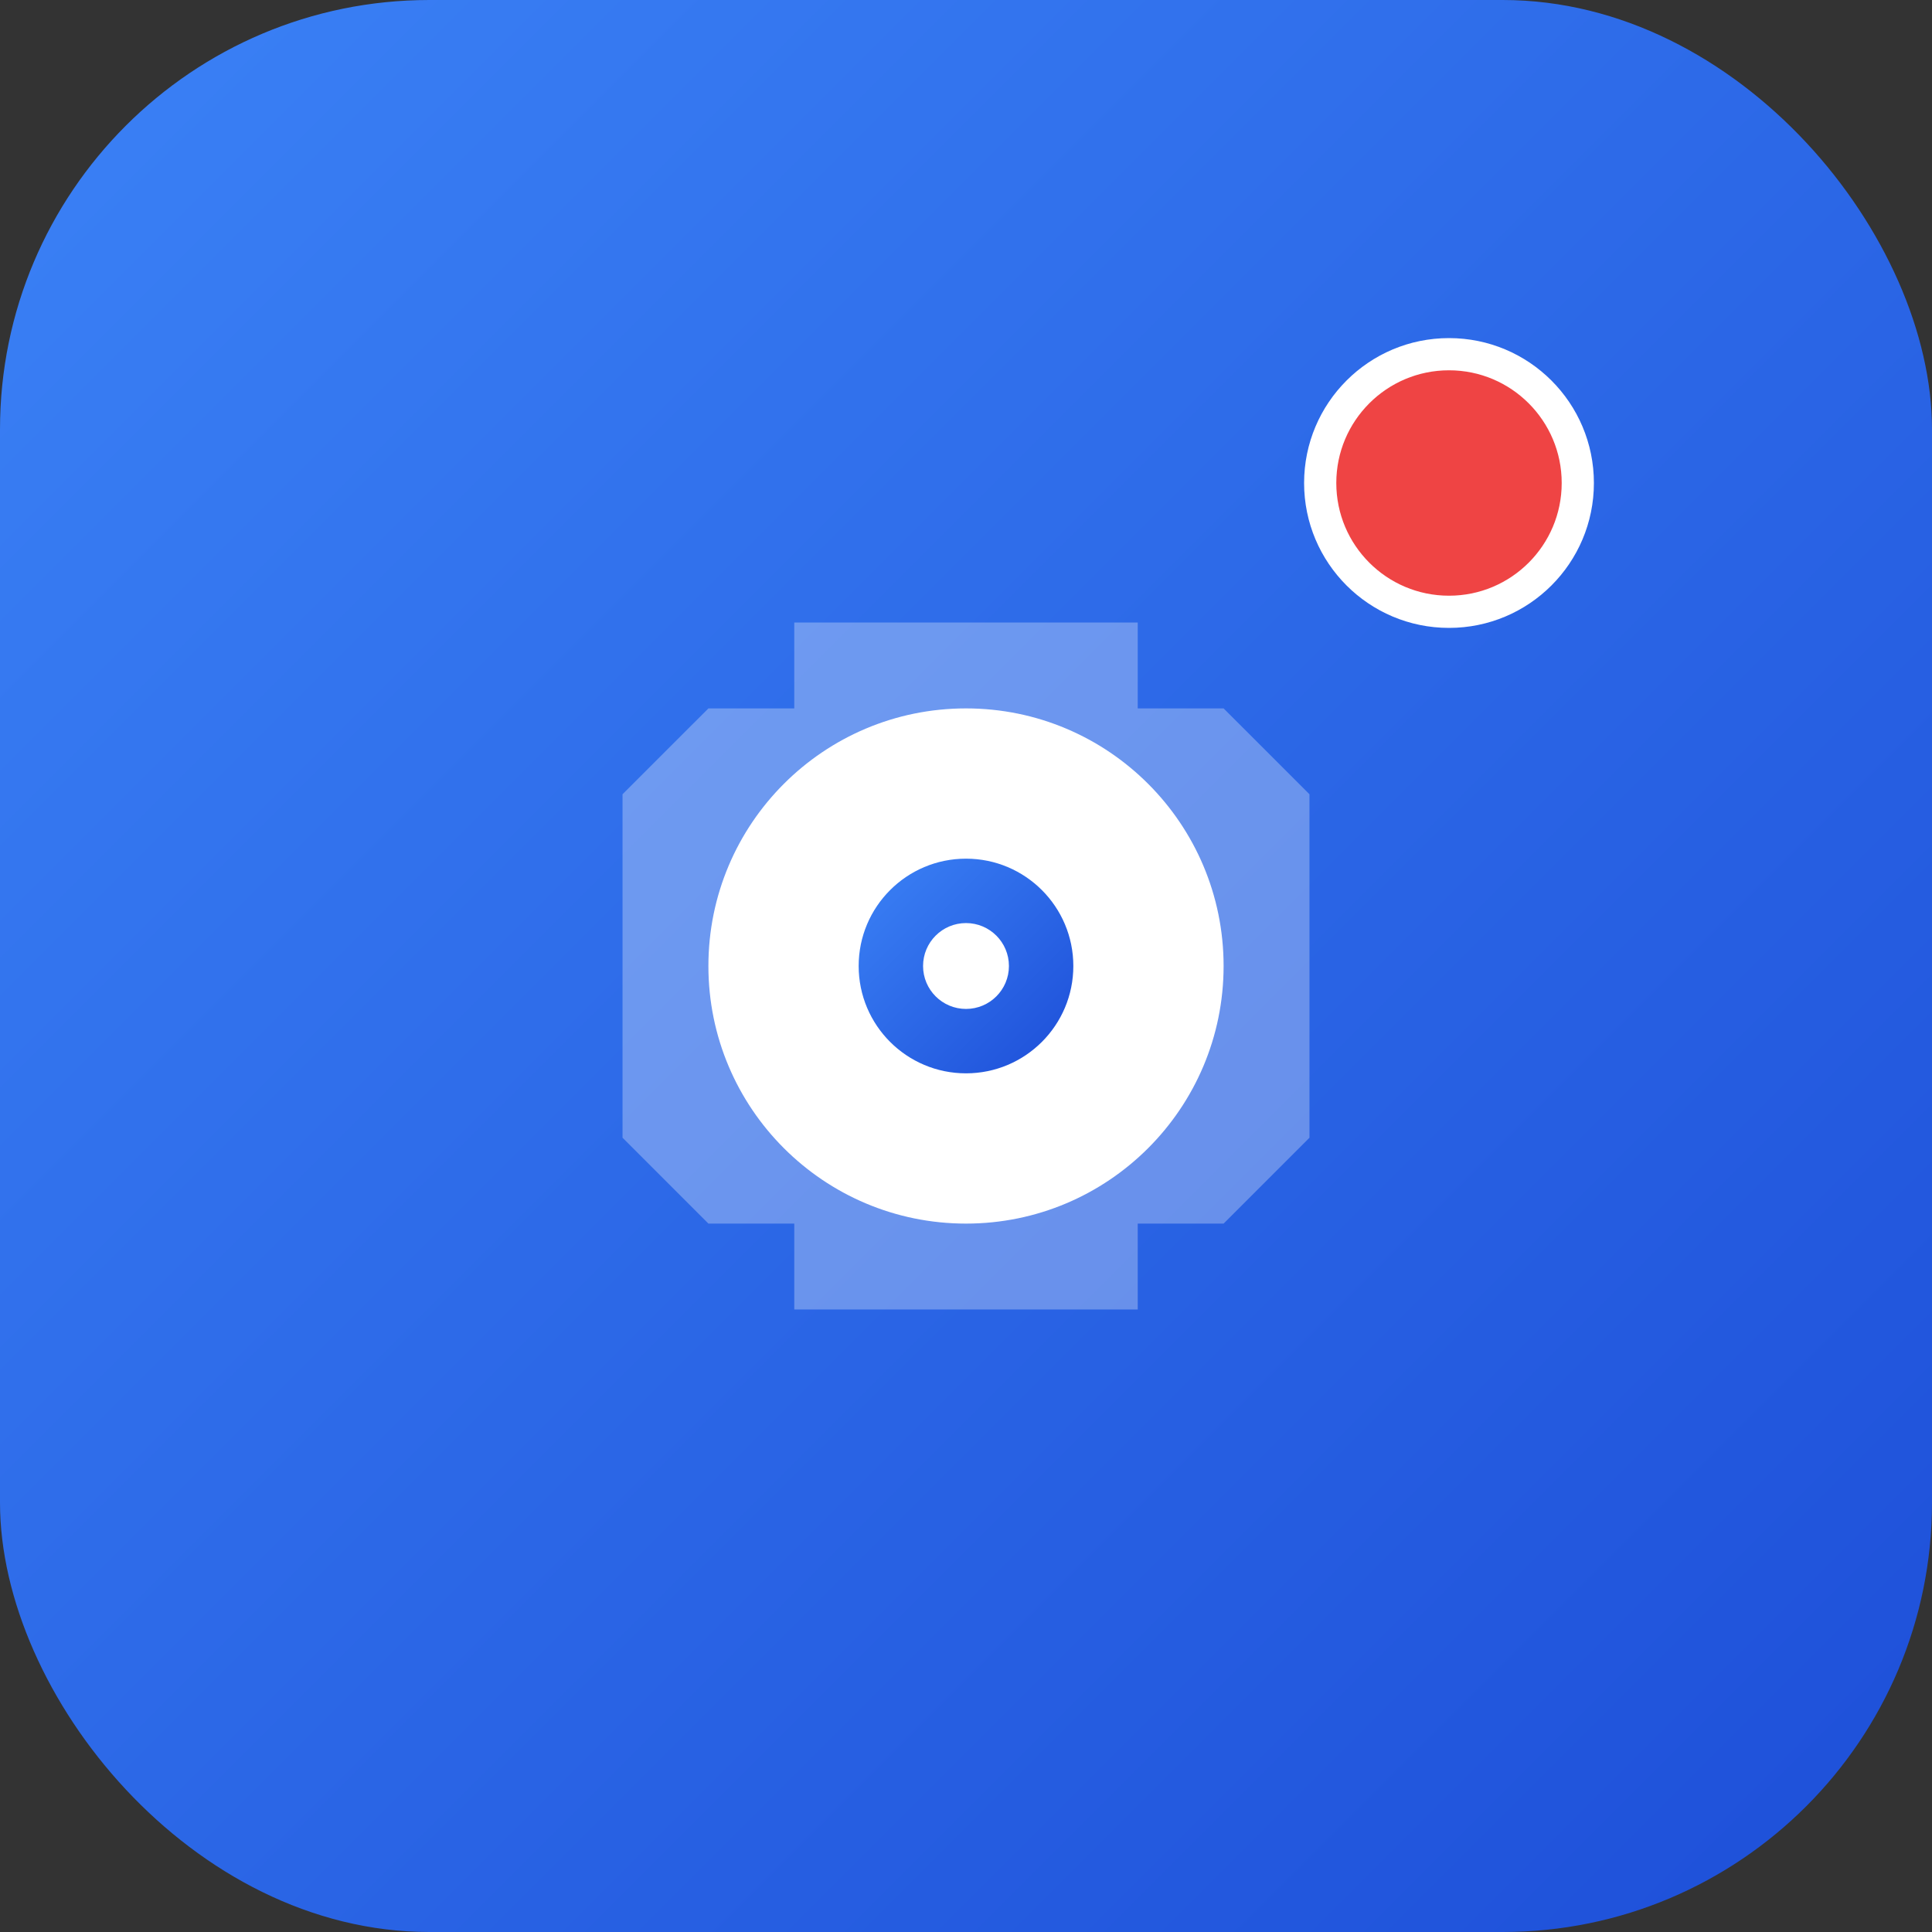 <svg width="180" height="180" viewBox="0 0 180 180" xmlns="http://www.w3.org/2000/svg">
  <rect x="0" y="0" width="180" height="180" fill="#333333" stroke="none"/>
  <defs>
    <linearGradient id="adminGradient" x1="0%" y1="0%" x2="100%" y2="100%">
      <stop offset="0%" style="stop-color:#3B82F6;stop-opacity:1" />
      <stop offset="100%" style="stop-color:#1D4ED8;stop-opacity:1" />
    </linearGradient>
  </defs>
  
  <!-- Background with rounded corners for iOS -->
  <rect width="180" height="180" rx="40" ry="40" fill="url(#adminGradient)"/>
  
  <!-- Admin gear icon scaled up -->
  <g fill="#FFFFFF" transform="translate(90,90) scale(4)">
    <!-- Outer gear teeth -->
    <path d="M-8,-2 L-8,-4 L-6,-6 L-4,-6 L-4,-8 L-2,-8 L2,-8 L4,-8 L4,-6 L6,-6 L8,-4 L8,-2 L8,2 L8,4 L6,6 L4,6 L4,8 L2,8 L-2,8 L-4,8 L-4,6 L-6,6 L-8,4 L-8,2 Z" opacity="0.3"/>
    
    <!-- Main gear body -->
    <circle r="6" fill="#FFFFFF"/>
    
    <!-- Center hole -->
    <circle r="2.5" fill="url(#adminGradient)"/>
    
    <!-- Inner detail -->
    <circle r="1" fill="#FFFFFF"/>
  </g>
  
  <!-- Small admin indicator dot -->
  <circle cx="135" cy="45" r="12" fill="#EF4444" stroke="#FFFFFF" stroke-width="3"/>
</svg>